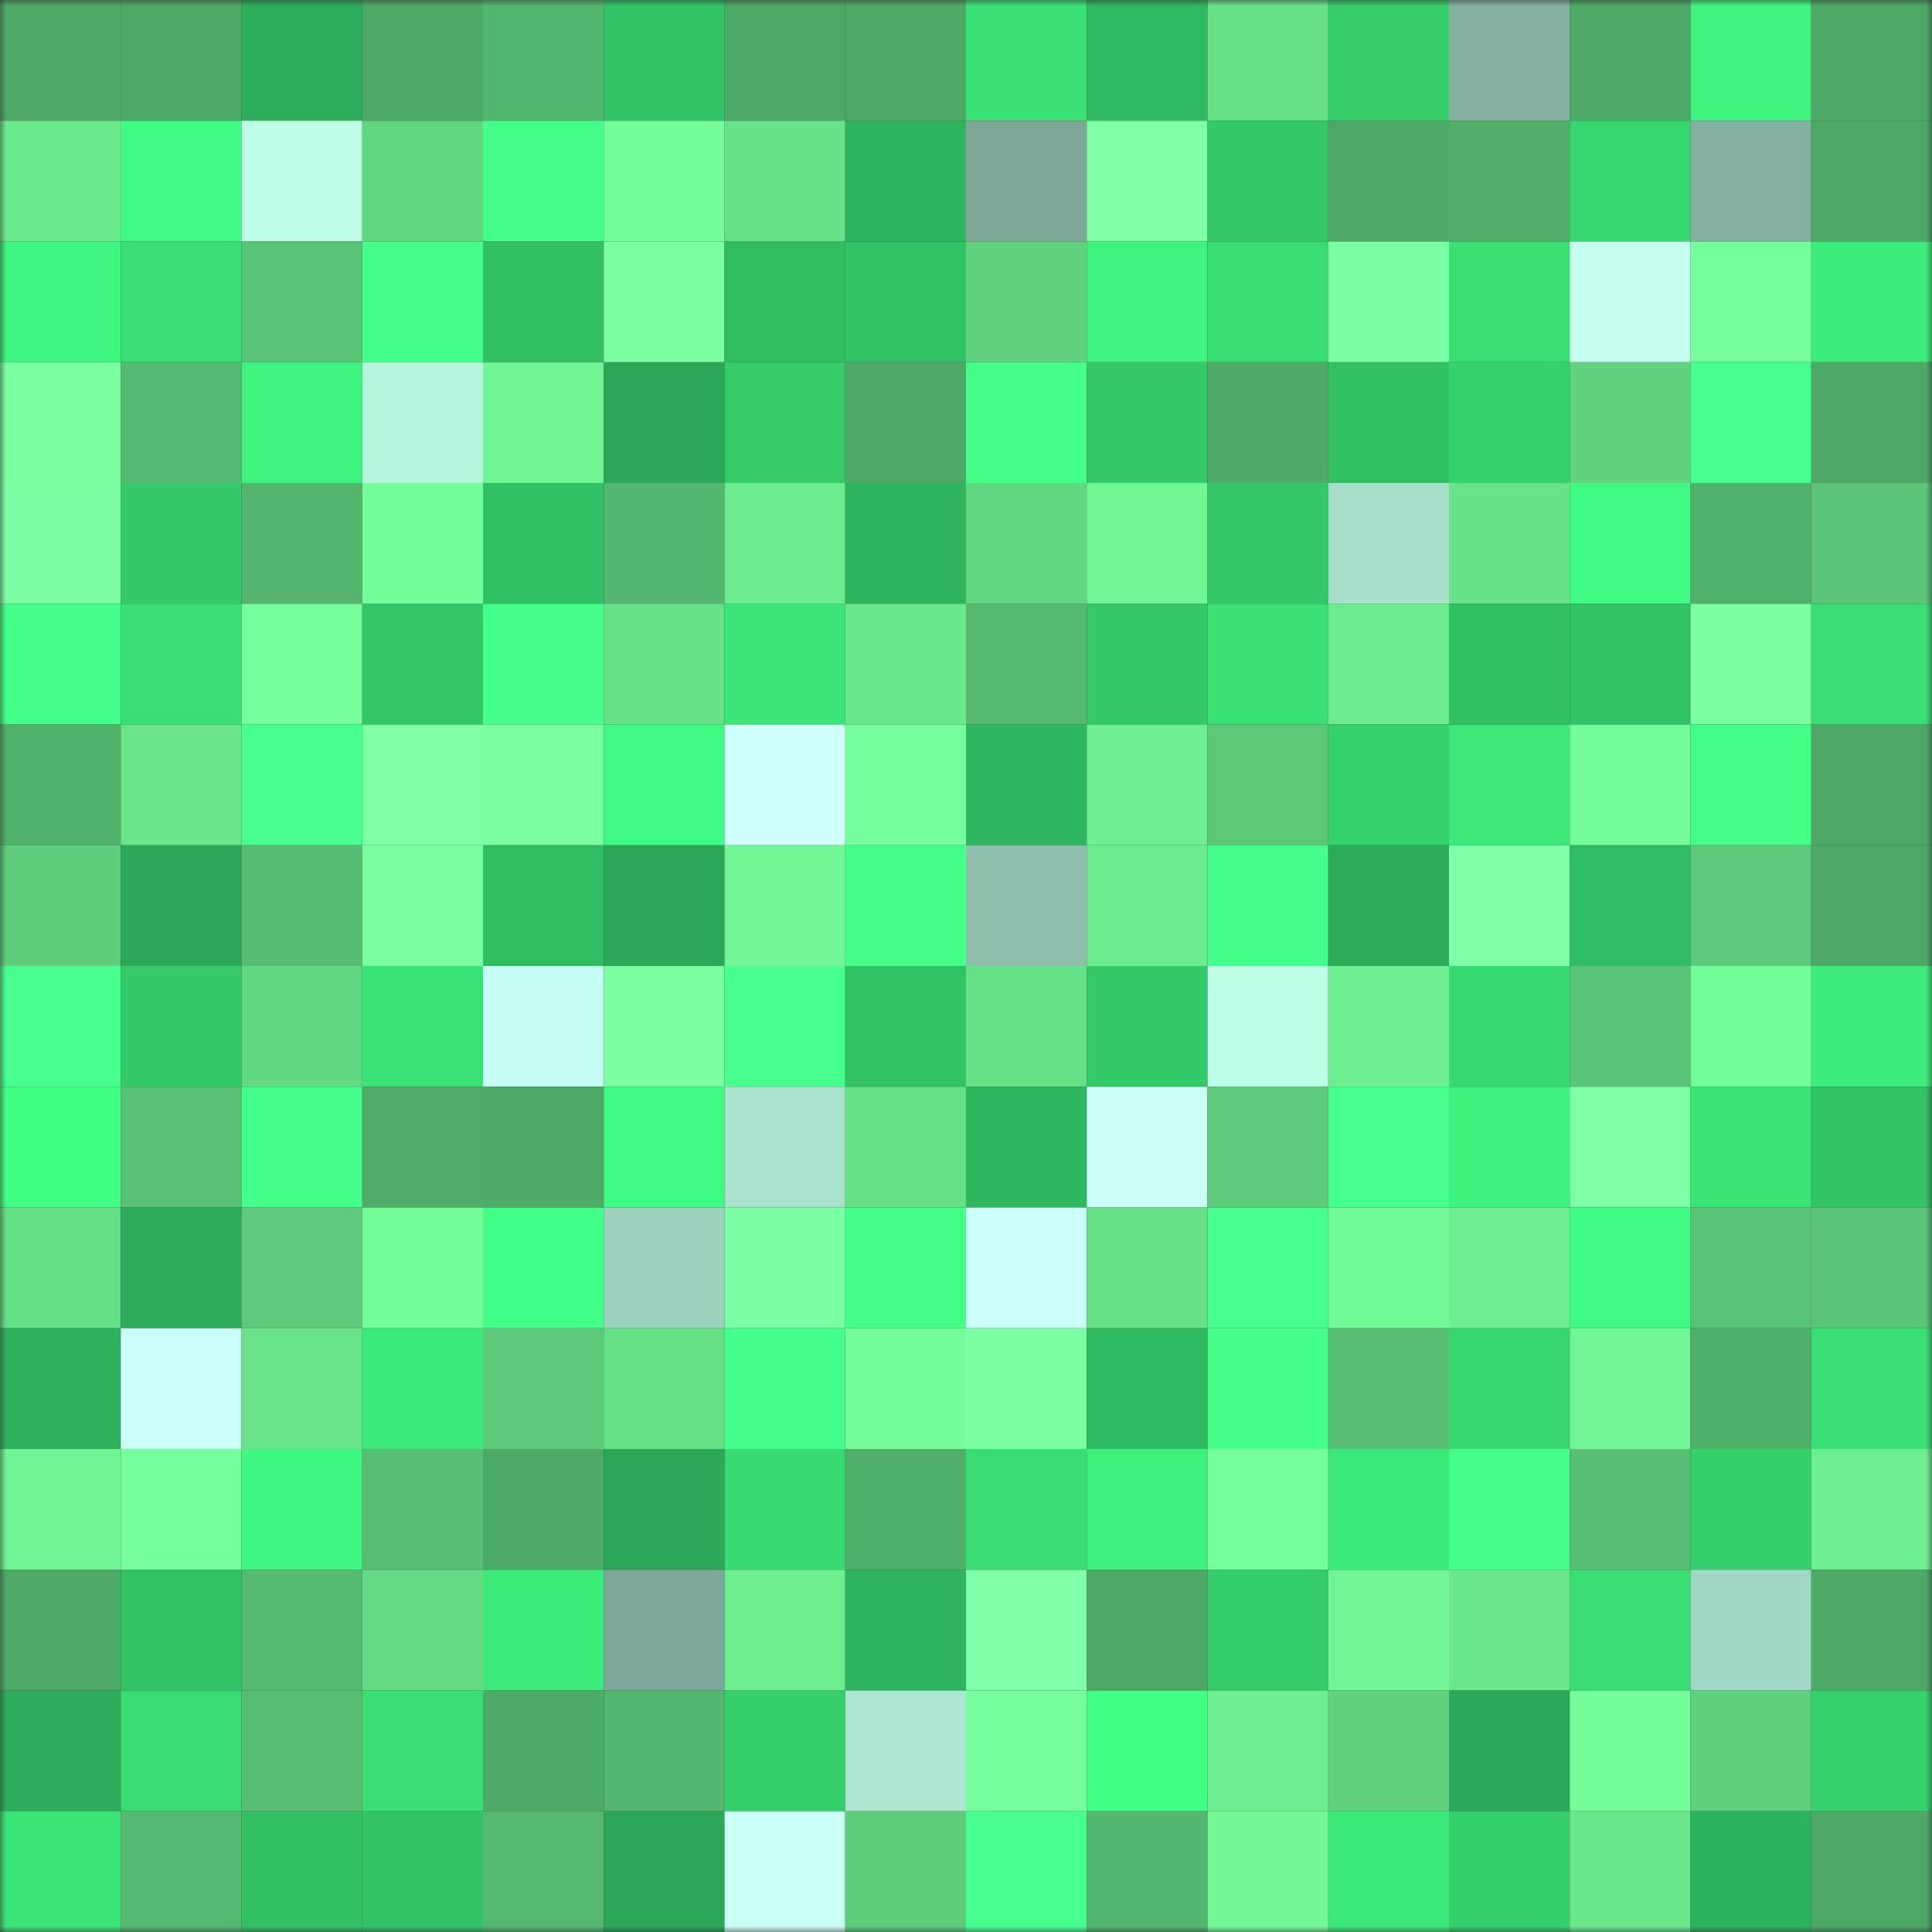 <svg viewBox="0 0 160 160" fill="none" role="img" xmlns="http://www.w3.org/2000/svg" width="240" height="240" name="lens%2Croxxypoxxy.lens"><rect x="0" y="0" width="160" height="160" fill="#333333" stroke="none"/><mask id="1028995072" mask-type="alpha" maskUnits="userSpaceOnUse" x="0" y="0" width="160" height="160"><rect width="160" height="160" fill="#FFFFFF"></rect></mask><g mask="url(#1028995072)"><rect x="0" y="0" width="10" height="10" fill="#4da966"></rect><rect x="10" y="0" width="10" height="10" fill="#4da966"></rect><rect x="20" y="0" width="10" height="10" fill="#2cad5a"></rect><rect x="30" y="0" width="10" height="10" fill="#4da966"></rect><rect x="40" y="0" width="10" height="10" fill="#53b66e"></rect><rect x="50" y="0" width="10" height="10" fill="#32c366"></rect><rect x="60" y="0" width="10" height="10" fill="#4da966"></rect><rect x="70" y="0" width="10" height="10" fill="#4da966"></rect><rect x="80" y="0" width="10" height="10" fill="#3ae175"></rect><rect x="90" y="0" width="10" height="10" fill="#2fb960"></rect><rect x="100" y="0" width="10" height="10" fill="#67e088"></rect><rect x="110" y="0" width="10" height="10" fill="#35ce6b"></rect><rect x="120" y="0" width="10" height="10" fill="#84b1a1"></rect><rect x="130" y="0" width="10" height="10" fill="#4da966"></rect><rect x="140" y="0" width="10" height="10" fill="#3ef47f"></rect><rect x="150" y="0" width="10" height="10" fill="#4da966"></rect><rect x="0" y="10" width="10" height="10" fill="#6bea8e"></rect><rect x="10" y="10" width="10" height="10" fill="#40fb83"></rect><rect x="20" y="10" width="10" height="10" fill="#bfffe8"></rect><rect x="30" y="10" width="10" height="10" fill="#62d782"></rect><rect x="40" y="10" width="10" height="10" fill="#43ff88"></rect><rect x="50" y="10" width="10" height="10" fill="#74fd99"></rect><rect x="60" y="10" width="10" height="10" fill="#68e389"></rect><rect x="70" y="10" width="10" height="10" fill="#2eb55e"></rect><rect x="80" y="10" width="10" height="10" fill="#7da898"></rect><rect x="90" y="10" width="10" height="10" fill="#7fffa8"></rect><rect x="100" y="10" width="10" height="10" fill="#34ca69"></rect><rect x="110" y="10" width="10" height="10" fill="#4da966"></rect><rect x="120" y="10" width="10" height="10" fill="#50ae69"></rect><rect x="130" y="10" width="10" height="10" fill="#37d870"></rect><rect x="140" y="10" width="10" height="10" fill="#83b0a0"></rect><rect x="150" y="10" width="10" height="10" fill="#4da966"></rect><rect x="0" y="20" width="10" height="10" fill="#3ff680"></rect><rect x="10" y="20" width="10" height="10" fill="#39df74"></rect><rect x="20" y="20" width="10" height="10" fill="#59c376"></rect><rect x="30" y="20" width="10" height="10" fill="#44ff8a"></rect><rect x="40" y="20" width="10" height="10" fill="#31c064"></rect><rect x="50" y="20" width="10" height="10" fill="#7affa2"></rect><rect x="60" y="20" width="10" height="10" fill="#30bd62"></rect><rect x="70" y="20" width="10" height="10" fill="#32c366"></rect><rect x="80" y="20" width="10" height="10" fill="#61d380"></rect><rect x="90" y="20" width="10" height="10" fill="#3ef47f"></rect><rect x="100" y="20" width="10" height="10" fill="#39de73"></rect><rect x="110" y="20" width="10" height="10" fill="#7cffa4"></rect><rect x="120" y="20" width="10" height="10" fill="#39e074"></rect><rect x="130" y="20" width="10" height="10" fill="#c5fff0"></rect><rect x="140" y="20" width="10" height="10" fill="#76ff9b"></rect><rect x="150" y="20" width="10" height="10" fill="#3ded7b"></rect><rect x="0" y="30" width="10" height="10" fill="#79ff9f"></rect><rect x="10" y="30" width="10" height="10" fill="#55ba71"></rect><rect x="20" y="30" width="10" height="10" fill="#3ef37e"></rect><rect x="30" y="30" width="10" height="10" fill="#b6f4dd"></rect><rect x="40" y="30" width="10" height="10" fill="#70f594"></rect><rect x="50" y="30" width="10" height="10" fill="#2ba757"></rect><rect x="60" y="30" width="10" height="10" fill="#34cb69"></rect><rect x="70" y="30" width="10" height="10" fill="#4da966"></rect><rect x="80" y="30" width="10" height="10" fill="#43ff87"></rect><rect x="90" y="30" width="10" height="10" fill="#34ca69"></rect><rect x="100" y="30" width="10" height="10" fill="#4eaa67"></rect><rect x="110" y="30" width="10" height="10" fill="#31c064"></rect><rect x="120" y="30" width="10" height="10" fill="#35d16d"></rect><rect x="130" y="30" width="10" height="10" fill="#61d380"></rect><rect x="140" y="30" width="10" height="10" fill="#47ff91"></rect><rect x="150" y="30" width="10" height="10" fill="#4da966"></rect><rect x="0" y="40" width="10" height="10" fill="#7cffa4"></rect><rect x="10" y="40" width="10" height="10" fill="#34ca69"></rect><rect x="20" y="40" width="10" height="10" fill="#54b66e"></rect><rect x="30" y="40" width="10" height="10" fill="#74fd99"></rect><rect x="40" y="40" width="10" height="10" fill="#31c165"></rect><rect x="50" y="40" width="10" height="10" fill="#54b76f"></rect><rect x="60" y="40" width="10" height="10" fill="#6cec8f"></rect><rect x="70" y="40" width="10" height="10" fill="#2eb55e"></rect><rect x="80" y="40" width="10" height="10" fill="#62d681"></rect><rect x="90" y="40" width="10" height="10" fill="#71f695"></rect><rect x="100" y="40" width="10" height="10" fill="#33c969"></rect><rect x="110" y="40" width="10" height="10" fill="#a6dfca"></rect><rect x="120" y="40" width="10" height="10" fill="#68e389"></rect><rect x="130" y="40" width="10" height="10" fill="#40fb83"></rect><rect x="140" y="40" width="10" height="10" fill="#52b26c"></rect><rect x="150" y="40" width="10" height="10" fill="#5ac577"></rect><rect x="0" y="50" width="10" height="10" fill="#44ff8a"></rect><rect x="10" y="50" width="10" height="10" fill="#39df74"></rect><rect x="20" y="50" width="10" height="10" fill="#76ff9c"></rect><rect x="30" y="50" width="10" height="10" fill="#33c767"></rect><rect x="40" y="50" width="10" height="10" fill="#44ff8a"></rect><rect x="50" y="50" width="10" height="10" fill="#67e188"></rect><rect x="60" y="50" width="10" height="10" fill="#3be778"></rect><rect x="70" y="50" width="10" height="10" fill="#6ae88c"></rect><rect x="80" y="50" width="10" height="10" fill="#55ba70"></rect><rect x="90" y="50" width="10" height="10" fill="#34ca69"></rect><rect x="100" y="50" width="10" height="10" fill="#3ae275"></rect><rect x="110" y="50" width="10" height="10" fill="#6cec8f"></rect><rect x="120" y="50" width="10" height="10" fill="#31c164"></rect><rect x="130" y="50" width="10" height="10" fill="#32c366"></rect><rect x="140" y="50" width="10" height="10" fill="#7affa1"></rect><rect x="150" y="50" width="10" height="10" fill="#39df74"></rect><rect x="0" y="60" width="10" height="10" fill="#51b26b"></rect><rect x="10" y="60" width="10" height="10" fill="#69e58a"></rect><rect x="20" y="60" width="10" height="10" fill="#47ff90"></rect><rect x="30" y="60" width="10" height="10" fill="#7effa6"></rect><rect x="40" y="60" width="10" height="10" fill="#7affa1"></rect><rect x="50" y="60" width="10" height="10" fill="#40fb83"></rect><rect x="60" y="60" width="10" height="10" fill="#cefffb"></rect><rect x="70" y="60" width="10" height="10" fill="#77ff9d"></rect><rect x="80" y="60" width="10" height="10" fill="#2fb75f"></rect><rect x="90" y="60" width="10" height="10" fill="#6eef91"></rect><rect x="100" y="60" width="10" height="10" fill="#5cc979"></rect><rect x="110" y="60" width="10" height="10" fill="#35d16d"></rect><rect x="120" y="60" width="10" height="10" fill="#3be879"></rect><rect x="130" y="60" width="10" height="10" fill="#74fd99"></rect><rect x="140" y="60" width="10" height="10" fill="#43ff88"></rect><rect x="150" y="60" width="10" height="10" fill="#4da966"></rect><rect x="0" y="70" width="10" height="10" fill="#5ecd7c"></rect><rect x="10" y="70" width="10" height="10" fill="#2ba757"></rect><rect x="20" y="70" width="10" height="10" fill="#57bd73"></rect><rect x="30" y="70" width="10" height="10" fill="#79ffa0"></rect><rect x="40" y="70" width="10" height="10" fill="#30bd62"></rect><rect x="50" y="70" width="10" height="10" fill="#2ba757"></rect><rect x="60" y="70" width="10" height="10" fill="#71f795"></rect><rect x="70" y="70" width="10" height="10" fill="#44ff8a"></rect><rect x="80" y="70" width="10" height="10" fill="#8ebfad"></rect><rect x="90" y="70" width="10" height="10" fill="#6cec8f"></rect><rect x="100" y="70" width="10" height="10" fill="#45ff8d"></rect><rect x="110" y="70" width="10" height="10" fill="#2cab59"></rect><rect x="120" y="70" width="10" height="10" fill="#7fffa8"></rect><rect x="130" y="70" width="10" height="10" fill="#30bc62"></rect><rect x="140" y="70" width="10" height="10" fill="#5cca7a"></rect><rect x="150" y="70" width="10" height="10" fill="#4da966"></rect><rect x="0" y="80" width="10" height="10" fill="#46ff8f"></rect><rect x="10" y="80" width="10" height="10" fill="#34ca69"></rect><rect x="20" y="80" width="10" height="10" fill="#63d883"></rect><rect x="30" y="80" width="10" height="10" fill="#3ae376"></rect><rect x="40" y="80" width="10" height="10" fill="#c8fff4"></rect><rect x="50" y="80" width="10" height="10" fill="#7affa2"></rect><rect x="60" y="80" width="10" height="10" fill="#46ff8e"></rect><rect x="70" y="80" width="10" height="10" fill="#32c366"></rect><rect x="80" y="80" width="10" height="10" fill="#67e188"></rect><rect x="90" y="80" width="10" height="10" fill="#34ca69"></rect><rect x="100" y="80" width="10" height="10" fill="#beffe8"></rect><rect x="110" y="80" width="10" height="10" fill="#6eef91"></rect><rect x="120" y="80" width="10" height="10" fill="#37d971"></rect><rect x="130" y="80" width="10" height="10" fill="#5ac577"></rect><rect x="140" y="80" width="10" height="10" fill="#74fe99"></rect><rect x="150" y="80" width="10" height="10" fill="#3ded7b"></rect><rect x="0" y="90" width="10" height="10" fill="#41ff85"></rect><rect x="10" y="90" width="10" height="10" fill="#59c175"></rect><rect x="20" y="90" width="10" height="10" fill="#45ff8d"></rect><rect x="30" y="90" width="10" height="10" fill="#4fac68"></rect><rect x="40" y="90" width="10" height="10" fill="#4eaa67"></rect><rect x="50" y="90" width="10" height="10" fill="#40fb83"></rect><rect x="60" y="90" width="10" height="10" fill="#a9e3cd"></rect><rect x="70" y="90" width="10" height="10" fill="#67e188"></rect><rect x="80" y="90" width="10" height="10" fill="#2fb75f"></rect><rect x="90" y="90" width="10" height="10" fill="#cbfff7"></rect><rect x="100" y="90" width="10" height="10" fill="#5dcb7b"></rect><rect x="110" y="90" width="10" height="10" fill="#46ff8e"></rect><rect x="120" y="90" width="10" height="10" fill="#3ef27e"></rect><rect x="130" y="90" width="10" height="10" fill="#7effa6"></rect><rect x="140" y="90" width="10" height="10" fill="#3ae477"></rect><rect x="150" y="90" width="10" height="10" fill="#32c366"></rect><rect x="0" y="100" width="10" height="10" fill="#66e087"></rect><rect x="10" y="100" width="10" height="10" fill="#2cab59"></rect><rect x="20" y="100" width="10" height="10" fill="#5dcb7b"></rect><rect x="30" y="100" width="10" height="10" fill="#74fd99"></rect><rect x="40" y="100" width="10" height="10" fill="#42ff87"></rect><rect x="50" y="100" width="10" height="10" fill="#9cd1be"></rect><rect x="60" y="100" width="10" height="10" fill="#7cffa4"></rect><rect x="70" y="100" width="10" height="10" fill="#44ff8a"></rect><rect x="80" y="100" width="10" height="10" fill="#cdfffa"></rect><rect x="90" y="100" width="10" height="10" fill="#67e188"></rect><rect x="100" y="100" width="10" height="10" fill="#46ff8e"></rect><rect x="110" y="100" width="10" height="10" fill="#72fa97"></rect><rect x="120" y="100" width="10" height="10" fill="#6dee90"></rect><rect x="130" y="100" width="10" height="10" fill="#40fb83"></rect><rect x="140" y="100" width="10" height="10" fill="#59c376"></rect><rect x="150" y="100" width="10" height="10" fill="#5ac577"></rect><rect x="0" y="110" width="10" height="10" fill="#2db15c"></rect><rect x="10" y="110" width="10" height="10" fill="#cdfffa"></rect><rect x="20" y="110" width="10" height="10" fill="#69e48a"></rect><rect x="30" y="110" width="10" height="10" fill="#3cea7a"></rect><rect x="40" y="110" width="10" height="10" fill="#5cca7a"></rect><rect x="50" y="110" width="10" height="10" fill="#67e188"></rect><rect x="60" y="110" width="10" height="10" fill="#44ff8b"></rect><rect x="70" y="110" width="10" height="10" fill="#74fd99"></rect><rect x="80" y="110" width="10" height="10" fill="#7bffa3"></rect><rect x="90" y="110" width="10" height="10" fill="#2fb960"></rect><rect x="100" y="110" width="10" height="10" fill="#44ff8a"></rect><rect x="110" y="110" width="10" height="10" fill="#57be73"></rect><rect x="120" y="110" width="10" height="10" fill="#37d66f"></rect><rect x="130" y="110" width="10" height="10" fill="#71f695"></rect><rect x="140" y="110" width="10" height="10" fill="#50b06a"></rect><rect x="150" y="110" width="10" height="10" fill="#39df74"></rect><rect x="0" y="120" width="10" height="10" fill="#70f594"></rect><rect x="10" y="120" width="10" height="10" fill="#77ff9d"></rect><rect x="20" y="120" width="10" height="10" fill="#3ff881"></rect><rect x="30" y="120" width="10" height="10" fill="#57be73"></rect><rect x="40" y="120" width="10" height="10" fill="#4da966"></rect><rect x="50" y="120" width="10" height="10" fill="#2ba757"></rect><rect x="60" y="120" width="10" height="10" fill="#38da72"></rect><rect x="70" y="120" width="10" height="10" fill="#50b06a"></rect><rect x="80" y="120" width="10" height="10" fill="#38dd73"></rect><rect x="90" y="120" width="10" height="10" fill="#3ef17d"></rect><rect x="100" y="120" width="10" height="10" fill="#75ff9b"></rect><rect x="110" y="120" width="10" height="10" fill="#3cea7a"></rect><rect x="120" y="120" width="10" height="10" fill="#44ff8a"></rect><rect x="130" y="120" width="10" height="10" fill="#57be73"></rect><rect x="140" y="120" width="10" height="10" fill="#35d06c"></rect><rect x="150" y="120" width="10" height="10" fill="#6eef91"></rect><rect x="0" y="130" width="10" height="10" fill="#4da966"></rect><rect x="10" y="130" width="10" height="10" fill="#32c366"></rect><rect x="20" y="130" width="10" height="10" fill="#56bb71"></rect><rect x="30" y="130" width="10" height="10" fill="#64da84"></rect><rect x="40" y="130" width="10" height="10" fill="#3ceb7a"></rect><rect x="50" y="130" width="10" height="10" fill="#7da798"></rect><rect x="60" y="130" width="10" height="10" fill="#6def90"></rect><rect x="70" y="130" width="10" height="10" fill="#2eb55e"></rect><rect x="80" y="130" width="10" height="10" fill="#7fffa8"></rect><rect x="90" y="130" width="10" height="10" fill="#4da966"></rect><rect x="100" y="130" width="10" height="10" fill="#34cd6b"></rect><rect x="110" y="130" width="10" height="10" fill="#71f695"></rect><rect x="120" y="130" width="10" height="10" fill="#6ae78c"></rect><rect x="130" y="130" width="10" height="10" fill="#39df74"></rect><rect x="140" y="130" width="10" height="10" fill="#a1d8c3"></rect><rect x="150" y="130" width="10" height="10" fill="#4da966"></rect><rect x="0" y="140" width="10" height="10" fill="#2cac5a"></rect><rect x="10" y="140" width="10" height="10" fill="#38dc72"></rect><rect x="20" y="140" width="10" height="10" fill="#57be73"></rect><rect x="30" y="140" width="10" height="10" fill="#39df74"></rect><rect x="40" y="140" width="10" height="10" fill="#4eab67"></rect><rect x="50" y="140" width="10" height="10" fill="#54b76f"></rect><rect x="60" y="140" width="10" height="10" fill="#35cf6c"></rect><rect x="70" y="140" width="10" height="10" fill="#abe6d1"></rect><rect x="80" y="140" width="10" height="10" fill="#76ff9c"></rect><rect x="90" y="140" width="10" height="10" fill="#42ff86"></rect><rect x="100" y="140" width="10" height="10" fill="#6dee90"></rect><rect x="110" y="140" width="10" height="10" fill="#61d380"></rect><rect x="120" y="140" width="10" height="10" fill="#2ba958"></rect><rect x="130" y="140" width="10" height="10" fill="#74fd99"></rect><rect x="140" y="140" width="10" height="10" fill="#5fd07e"></rect><rect x="150" y="140" width="10" height="10" fill="#35d16d"></rect><rect x="0" y="150" width="10" height="10" fill="#3be577"></rect><rect x="10" y="150" width="10" height="10" fill="#55ba71"></rect><rect x="20" y="150" width="10" height="10" fill="#31c164"></rect><rect x="30" y="150" width="10" height="10" fill="#32c366"></rect><rect x="40" y="150" width="10" height="10" fill="#55ba70"></rect><rect x="50" y="150" width="10" height="10" fill="#2ba757"></rect><rect x="60" y="150" width="10" height="10" fill="#c9fff5"></rect><rect x="70" y="150" width="10" height="10" fill="#5dcc7b"></rect><rect x="80" y="150" width="10" height="10" fill="#46ff8f"></rect><rect x="90" y="150" width="10" height="10" fill="#54b76f"></rect><rect x="100" y="150" width="10" height="10" fill="#72f996"></rect><rect x="110" y="150" width="10" height="10" fill="#3cea7a"></rect><rect x="120" y="150" width="10" height="10" fill="#35d06c"></rect><rect x="130" y="150" width="10" height="10" fill="#6ae88c"></rect><rect x="140" y="150" width="10" height="10" fill="#2eb35d"></rect><rect x="150" y="150" width="10" height="10" fill="#4da966"></rect></g></svg>